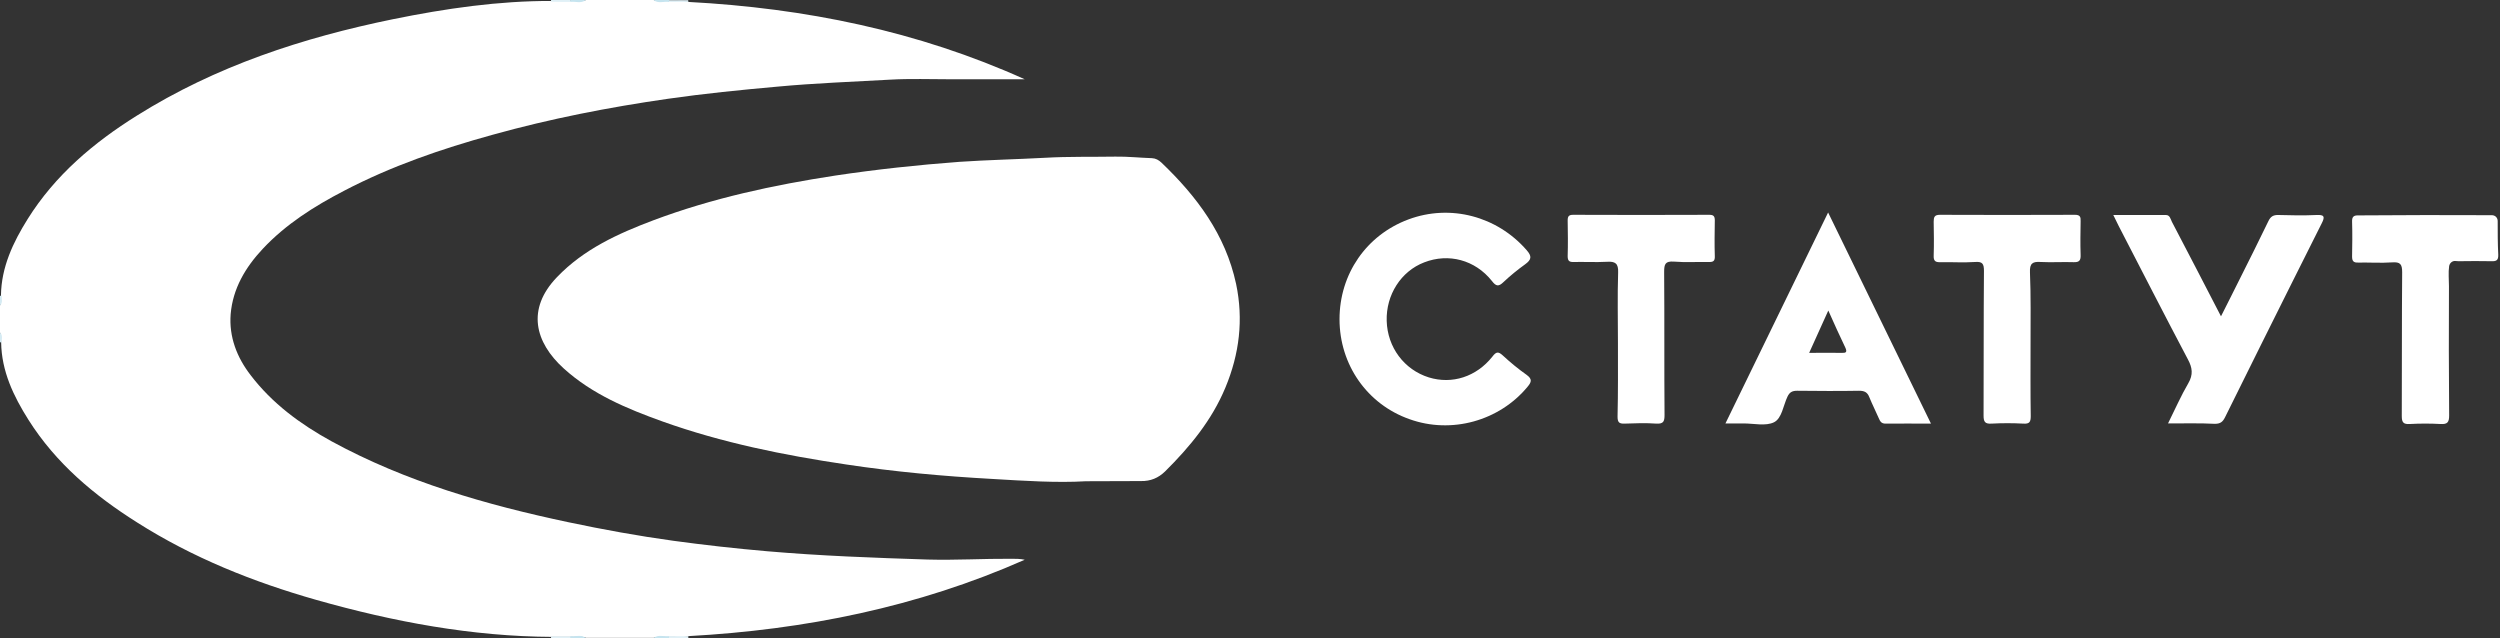 <?xml version="1.0" encoding="utf-8"?>
<!-- Generator: Adobe Illustrator 22.1.0, SVG Export Plug-In . SVG Version: 6.00 Build 0)  -->
<svg version="1.1" id="Слой_1" xmlns="http://www.w3.org/2000/svg" xmlns:xlink="http://www.w3.org/1999/xlink" x="0px" y="0px"
	 viewBox="0 0 1293 330" style="enable-background:new 0 0 1293 330;" xml:space="preserve">
<rect x="0" y="0" width="1293" height="330" fill="#333333" stroke="none"/>
<style type="text/css">
	.st0{fill:#FFFFFF;}
	.st1{fill:#E0F0F6;}
	.st2{fill:#E1F0F6;}
	.st3{fill:#C5E4EF;}
	.st4{fill:#D5EBF3;}
</style>
<g>
	<path class="st0" d="M356,1c60.3,3.2,118.6,15,174,40c-12.7,0-25.5,0-38.2,0c-10.5,0-21-0.4-31.5,0.2c-19.4,1.1-38.8,1.8-58.1,3.6
		c-19,1.7-38,3.6-56.8,6.3c-30.6,4.4-60.8,10.3-90.6,18.6c-26.5,7.3-52.4,16.2-76.9,29c-15.4,8-30,17.2-42,30
		c-9,9.6-15.5,20.6-16.6,33.8c-0.9,11.7,3.2,22.3,10.3,31.5c11.2,14.7,25.8,25.4,41.8,34.2c38.5,21,80.1,32.9,122.6,41.9
		c18,3.8,36.1,7.1,54.3,9.6c16.1,2.2,32.2,4,48.4,5.4c27.7,2.4,55.3,3.4,83.1,4.3c14.5,0.4,28.9-0.5,43.3-0.4c2.3,0,4.5,0,6.9,0.5
		C474.6,314,416.3,325.7,356.1,329c-3.2,1-6.4,0.2-9.6,0.4c-2.8,0.2-5.7-0.5-8.4,0.5c-11.7,0-23.3,0-35,0c-2.7-1.1-5.5-0.3-8.2-0.5
		c-3.1,0-6.1,0-9.2,0c-41.6-0.2-82.1-7.8-122-19.1c-32.7-9.3-64-21.8-92.8-40.1c-22.2-14-42-30.6-56.2-53.1
		C7,204.9,0.8,192,0.6,177.1C0.3,175.5,1,173.7,0,172c0-4.7,0-9.3,0-14c1-1.7,0.3-3.5,0.5-5.2c0.2-14.7,6.3-27.5,13.8-39.5
		c14.2-22.7,34.1-39.5,56.5-53.5c40.8-25.6,85.7-40.3,132.6-49.9c27.1-5.5,54.4-9.5,82.2-9.4c3.1,0,6.1,0,9.2,0
		c2.8-0.3,5.6,0.6,8.3-0.5c11.7,0,23.3,0,35,0c2.7,1.1,5.6,0.3,8.4,0.5C349.6,0.8,352.9,0,356,1z"/>
	<path class="st1" d="M285,0.9c0-0.3,0-0.6,0-0.9c3.3,0,6.7,0,10,0c0.3,0.2,0.4,0.4,0.3,0.7C295.2,0.9,295.1,1,295,1
		C291.6,1,288.3,1,285,0.9z"/>
	<path class="st1" d="M356,1c-3.3,0-6.7,0-10,0c-0.3-0.2-0.5-0.4-0.4-0.6s0.2-0.3,0.3-0.3c3.3,0,6.7,0,10,0C356,0.3,356,0.6,356,1z"
		/>
	<path class="st2" d="M285,330c0-0.3,0-0.6,0-0.9c3.3,0,6.7,0,10,0c0.3,0.2,0.5,0.4,0.4,0.6s-0.2,0.3-0.3,0.3
		C291.7,330,288.3,330,285,330z"/>
	<path class="st2" d="M346,329c3.3,0,6.7,0,10,0c0,0.3,0,0.6,0,1c-3.3,0-6.7,0-10,0c-0.3-0.2-0.4-0.4-0.3-0.7
		C345.8,329.1,345.9,329,346,329z"/>
	<path class="st3" d="M295,1c0-0.3,0-0.6,0-1c2.7,0,5.3,0,8,0C300.5,2,297.6,0.6,295,1z"/>
	<path class="st3" d="M346,0c0,0.3,0,0.6,0,1c-2.7-0.4-5.6,1-8-1C340.7,0,343.3,0,346,0z"/>
	<path class="st3" d="M295,330c0-0.3,0-0.6,0-1c2.7,0.4,5.6-1,8,1C300.3,330,297.7,330,295,330z"/>
	<path class="st3" d="M346,329c0,0.3,0,0.6,0,1c-2.7,0-5.3,0-8,0C340.5,328,343.4,329.4,346,329z"/>
	<path class="st4" d="M0,153c0.3,0,0.6,0,0.9-0.1c-0.1,1.7,0.7,3.6-0.9,5.1C0,156.3,0,154.7,0,153z"/>
	<path class="st4" d="M0.9,177.1c-0.3,0-0.6,0-0.9-0.1c0-1.7,0-3.3,0-5C1.6,173.4,0.8,175.3,0.9,177.1z"/>
	<path class="st0" d="M561.6,248.9c-14.9,0.9-31.7-0.2-48.5-1.2c-25.3-1.4-50.5-3.7-75.6-7.5c-32.2-4.8-64-11.2-94.8-22.2
		c-18.4-6.6-36.4-14.1-51.1-27.4c-15-13.6-19.4-30.8-3.5-47.3c13.9-14.5,31.6-22.5,49.9-29.4c30.4-11.4,62-18.2,94-23.1
		c21.3-3.2,42.7-5.5,64.2-7.1c14.8-1,29.5-1.3,44.3-2.1c12.2-0.7,24.3-0.4,36.4-0.6c6.3-0.1,12.6,0.6,18.9,0.8c2,0.1,3.5,1,4.9,2.3
		c18.3,17.5,33.1,37.2,38.6,62.7c3.9,18.5,1.7,36.3-5.5,53.6c-7,16.9-18.4,30.7-31.2,43.4c-3.5,3.4-7.5,5.1-12.5,5
		C581.1,248.8,572.3,248.9,561.6,248.9z"/>
	<path class="st0" d="M692.8,165.1c0-23.4,13.9-43.5,35.6-51.6c21.7-8.1,45.9-1.7,61.2,15.9c2.8,3.2,2.5,4.9-0.8,7.3
		c-3.9,2.8-7.7,5.9-11.2,9.2c-2.5,2.4-3.8,2.3-6-0.6c-8.7-10.9-22.4-14.5-35-9.6c-12,4.6-19.8,16.8-19.4,30.3
		c0.4,13.6,9,25.2,21.8,29.2c12,3.7,24.6-0.3,32.9-10.8c1.9-2.5,3-2.7,5.3-0.6c3.9,3.6,8,7,12.4,10.1c3,2.2,2.5,3.7,0.4,6.2
		c-14.6,17.6-39.3,24.5-61,16.7C707.1,209.1,692.8,188.6,692.8,165.1z"/>
	<path class="st0" d="M1121.3,219c3.7-7.4,6.7-14.3,10.5-20.8c2.6-4.5,2.1-8-0.2-12.3c-12.1-22.9-23.9-46-35.8-69
		c-0.8-1.6-1.6-3.2-2.8-5.7c9.5,0,18.3,0,27.2,0c2.1,0,2.4,2.1,3.1,3.5c8.4,16,16.7,32.1,25.4,48.9c3.4-6.8,6.6-13,9.7-19.3
		c5-10,10-19.9,14.8-29.9c1.2-2.5,2.6-3.3,5.4-3.2c6.5,0.2,13,0.3,19.5,0c4-0.2,4.5,0.8,2.7,4.3c-10.5,20.8-20.8,41.6-31.2,62.4
		c-6.3,12.6-12.6,25.3-18.8,37.9c-1.2,2.4-2.4,3.4-5.3,3.4C1137.8,218.8,1130,219,1121.3,219z"/>
	<path class="st0" d="M1288.8,111.3c1.7,0,3,1.3,3,3c0,5.8,0,11.7,0.3,17.5c0.1,2.8-1,3.4-3.5,3.3c-5.7-0.1-11.3-0.1-17,0
		c-0.5,0-1.1-0.1-1.6-0.1c-1.6-0.2-3,1-3.3,2.6c-0.5,3.4-0.1,6.9-0.1,10.4c-0.1,22.3-0.1,44.6,0.1,66.9c0,3.5-0.9,4.6-4.4,4.4
		c-5.3-0.3-10.7-0.3-16,0c-3.3,0.2-4.1-0.9-4.1-4.1c0.1-24.8,0-49.6,0.2-74.4c0-4.2-1-5.4-5.2-5.1c-5.8,0.4-11.6,0-17.5,0.1
		c-2.4,0.1-3.2-0.7-3.2-3.1c0.1-6,0.2-12,0-18c-0.1-2.7,0.9-3.4,3.5-3.3C1242.9,111.2,1265.8,111.2,1288.8,111.3z"/>
	<path class="st0" d="M836.8,177.5c0-12.2-0.3-24.3,0.1-36.5c0.2-4.8-1.5-5.9-5.9-5.6c-5.6,0.3-11.3,0-17,0.1
		c-2.3,0.1-3.2-0.5-3.2-3c0.2-6.2,0.1-12.3,0-18.5c0-2.1,0.6-2.9,2.8-2.9c23.5,0.1,47,0.1,70.5,0c2.2,0,2.8,0.8,2.8,2.9
		c-0.1,6.2-0.2,12.3,0,18.5c0.1,2.5-0.8,3.1-3.2,3c-6-0.1-12,0.3-18-0.2c-4.4-0.3-5,1.3-5,5.3c0.2,24.7,0,49.3,0.2,74
		c0,3.3-0.5,4.7-4.2,4.5c-5.5-0.4-11-0.2-16.5,0c-2.8,0.1-3.6-0.7-3.6-3.6C836.9,202.8,836.8,190.2,836.8,177.5z"/>
	<path class="st0" d="M1050.2,177.7c0,12.5-0.1,25,0.1,37.5c0,3-0.6,4.1-3.8,3.9c-5.5-0.3-11-0.3-16.5,0c-3.3,0.2-4.1-0.9-4.1-4.1
		c0.1-25,0-49.9,0.2-74.9c0-3.7-0.8-4.9-4.6-4.6c-6,0.4-12,0-18,0.1c-2.6,0.1-3.5-0.7-3.4-3.4c0.2-5.8,0.1-11.7,0-17.5
		c0-2.4,0.4-3.6,3.2-3.6c23.3,0.1,46.6,0.1,69.9,0c2.6,0,3,1.1,2.9,3.3c-0.1,5.8-0.2,11.7,0,17.5c0.1,2.8-0.7,3.8-3.6,3.7
		c-5.7-0.2-11.3,0.2-17-0.1c-4.2-0.3-5.8,0.7-5.6,5.3C1050.4,153.1,1050.2,165.4,1050.2,177.7z"/>
	<path class="st0" d="M945.5,109.9c-17.8,36.6-35.3,72.5-53.1,109.1c3.7,0,6.5,0,9.4,0c5.3,0,11.4,1.5,15.7-0.6
		c4.1-2,4.8-8.7,7-13.3c1.1-2.3,2.5-3,5-3c10.7,0.1,21.3,0.2,32,0c2.7,0,4.3,0.7,5.3,3.3c1.5,3.7,3.3,7.2,4.9,10.9
		c0.7,1.6,1.3,2.8,3.5,2.8c7.6-0.1,15.2,0,23.5,0C980.8,182.3,963.3,146.4,945.5,109.9z M952.7,182.5c-5.4-0.1-10.9,0-17,0
		c3.4-7.5,6.5-14.4,9.9-21.9c3.1,6.9,5.9,13.2,8.9,19.4C955.4,182.1,954.7,182.6,952.7,182.5z"/>
</g>
</svg>
